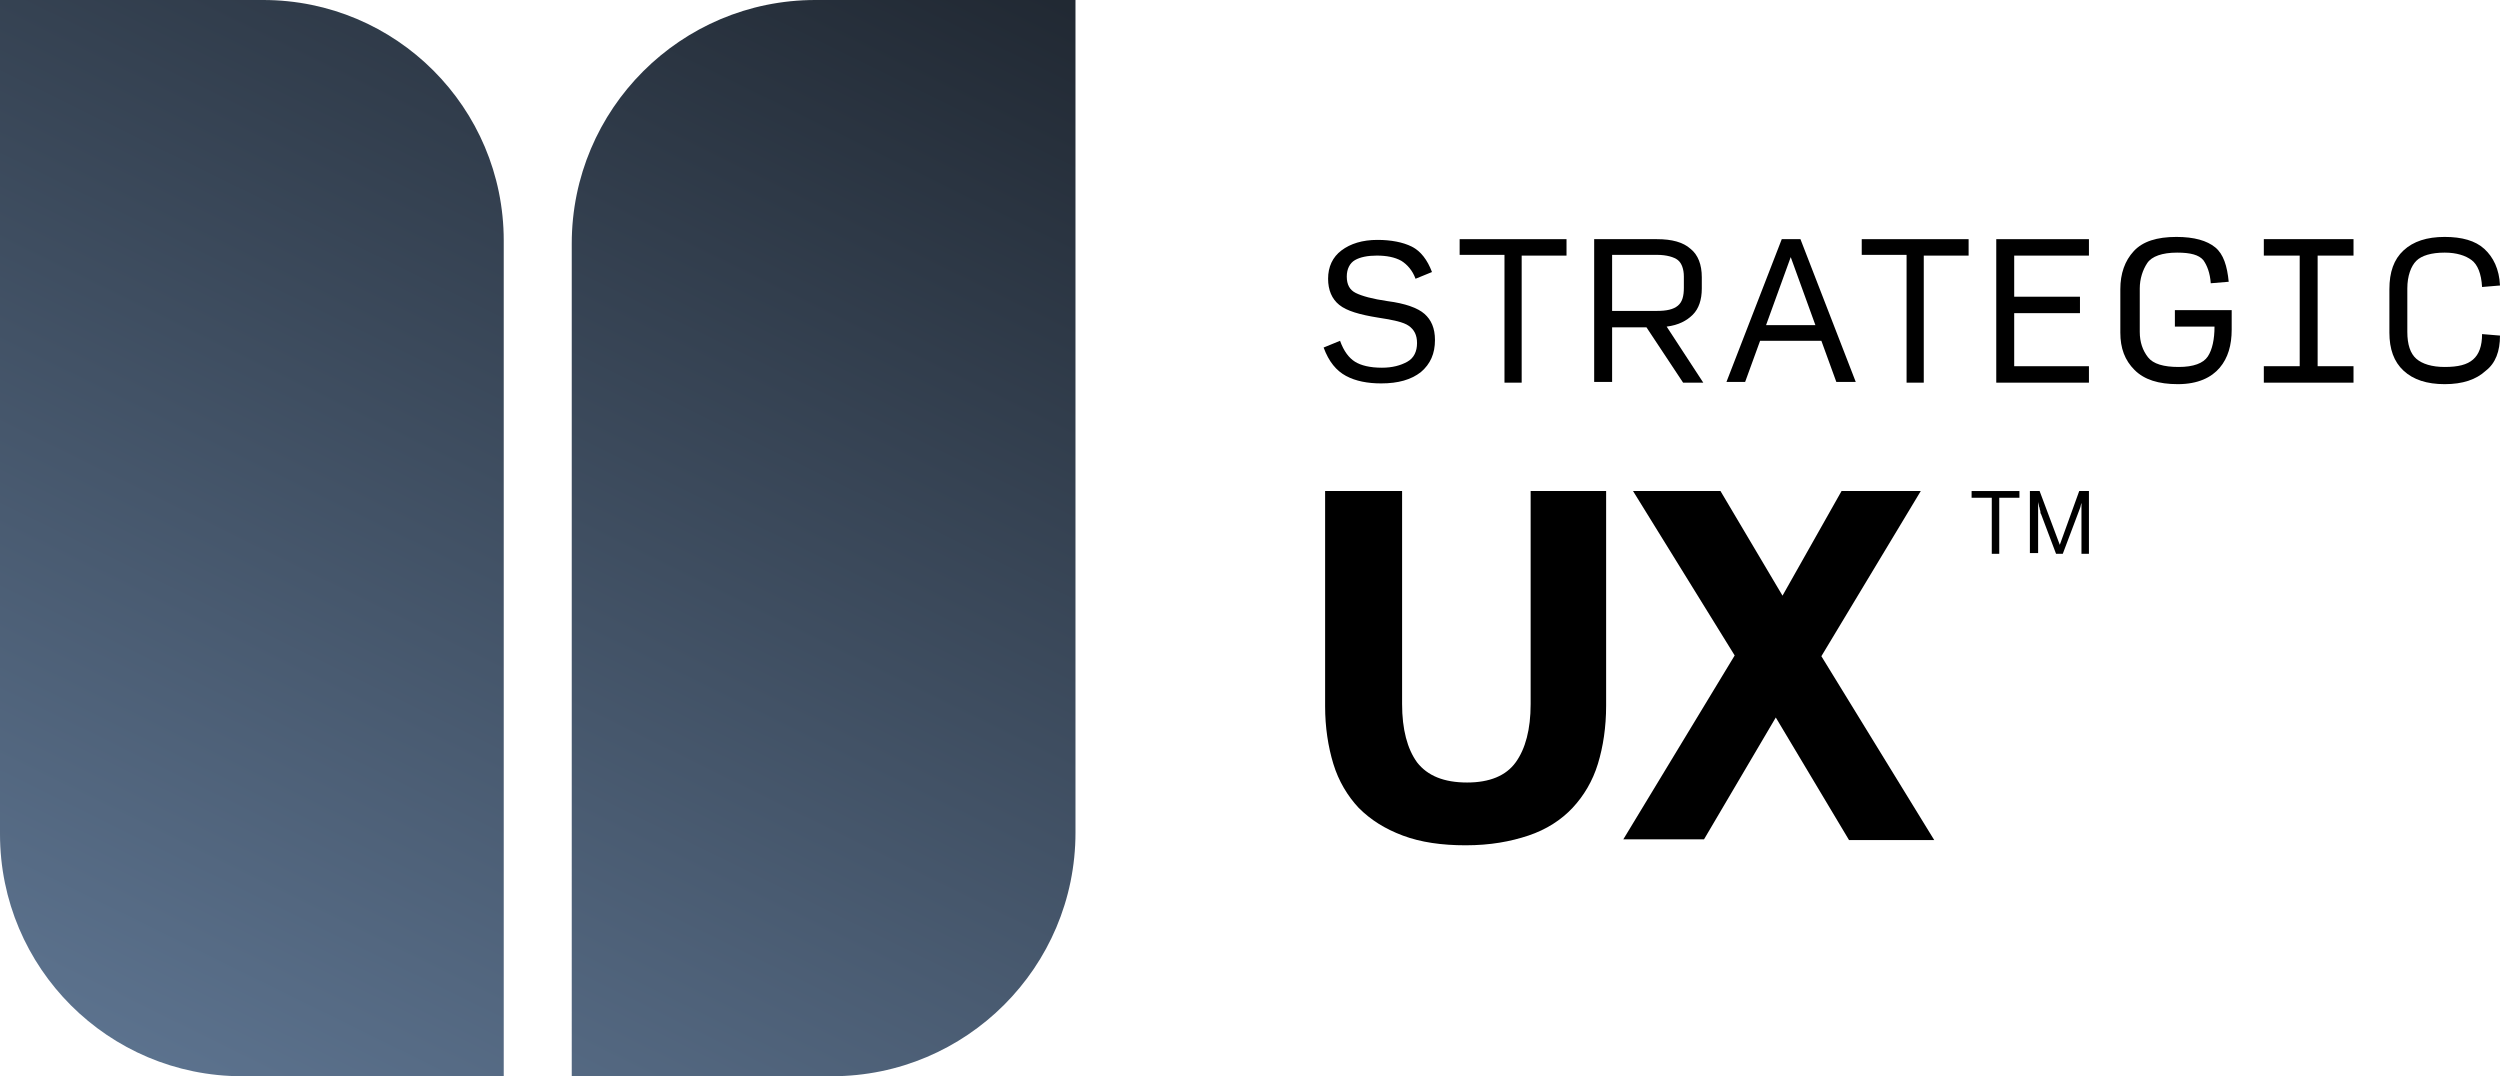 <?xml version="1.0" encoding="UTF-8"?> <svg xmlns="http://www.w3.org/2000/svg" xmlns:xlink="http://www.w3.org/1999/xlink" version="1.1" id="Layer_1" x="0px" y="0px" viewBox="0 0 334.5 144" style="enable-background:new 0 0 334.5 144;" xml:space="preserve"> <style type="text/css"> .st0{fill:url(#SVGID_1_);} .st1{fill:url(#SVGID_00000030448509729054039040000002413542504844124858_);} .st2{fill:url(#SVGID_00000129191238307376015780000014657299055465005468_);} .st3{fill:url(#SVGID_00000173162887166417906990000016716348700666400143_);} .st4{fill:url(#SVGID_00000092454821695223441080000013911704684822997912_);} .st5{fill:url(#SVGID_00000041265906941610179480000010103294145081561249_);} .st6{fill:#FFFFFF;} .st7{fill:url(#SVGID_00000018195915345670042850000003715599865068996274_);} .st8{fill:url(#SVGID_00000127030977818355568900000006951850270373270694_);} .st9{fill:url(#SVGID_00000162335877029212920590000014598013466499520699_);} .st10{fill:url(#SVGID_00000008149114737053863020000013055010387285087368_);} .st11{fill:url(#SVGID_00000064321084368861990460000016040678789953102263_);} .st12{fill:url(#SVGID_00000116230478542978802530000010261217029858152583_);} .st13{fill:url(#SVGID_00000147933415726881527890000010616990246025322909_);} .st14{fill:url(#SVGID_00000025429861834204440780000005079400475199446442_);} .st15{fill:url(#SVGID_00000093894195487272180810000011448772732322673069_);} .st16{fill:url(#SVGID_00000140016164826497610160000018021950476005560453_);} .st17{fill:url(#SVGID_00000117677269852665928310000007259223940427190711_);} .st18{fill:url(#SVGID_00000134243463500506179120000017666822487610453931_);} .st19{fill:url(#SVGID_00000058569540737562848920000005090368209726940550_);} .st20{fill:url(#SVGID_00000043452564670996339910000010377047109454612413_);} .st21{fill:url(#SVGID_00000168800612788147840310000014886767981920959417_);} </style> <g id="Strategic_UX_00000054225787605069529030000017170126556305361538_"> <g> <g> <g> <g> <g> <path d="M266.5,74.1v-7.5h-2.7v-0.9h6.4v0.9h-2.7v7.5H266.5z"></path> <path d="M271.6,74.1v-8.4h1.3l2.7,7.2h0l2.6-7.2h1.3v8.4h-1v-6.8h0c-0.1,0.2-0.1,0.5-0.2,0.7c-0.1,0.3-0.2,0.5-0.3,0.8l-2,5.3 h-0.9l-2-5.3c-0.1-0.1-0.1-0.3-0.1-0.4c0-0.1-0.1-0.2-0.1-0.4c0-0.1-0.1-0.2-0.1-0.4c0-0.1-0.1-0.3-0.1-0.5h0v6.9H271.6z"></path> </g> <g> <path d="M196.1,113.1c-3.2,0-6-0.4-8.4-1.3c-2.4-0.9-4.3-2.1-5.9-3.7c-1.5-1.6-2.7-3.6-3.4-5.9c-0.7-2.3-1.1-4.9-1.1-7.7V65.7 h10.3v28.5c0,3.4,0.7,6,2,7.8c1.4,1.8,3.6,2.7,6.7,2.7c3,0,5.2-0.9,6.5-2.7c1.3-1.8,2-4.4,2-7.8V65.7h10.1v28.7 c0,2.9-0.4,5.5-1.1,7.8c-0.7,2.3-1.9,4.3-3.4,5.9c-1.5,1.6-3.5,2.9-5.9,3.7S199.4,113.1,196.1,113.1z"></path> <path d="M217.2,112.3l14.9-24.6l-13.6-22h11.7l8.3,14l7.9-14H257l-13.3,22.1l15.1,24.6h-11.4L237.6,96l-9.6,16.3H217.2z"></path> </g> </g> </g> </g> <g> <linearGradient id="SVGID_1_" gradientUnits="userSpaceOnUse" x1="125.713" y1="-114.713" x2="-33.744" y2="208.918"> <stop offset="0" style="stop-color:#020203"></stop> <stop offset="0.925" style="stop-color:#6E89AA"></stop> </linearGradient> <path class="st0" d="M35.2,0H0v111.6C0,129.5,14.5,144,32.4,144h35V32.2C67.4,14.4,53,0,35.2,0z"></path> <linearGradient id="SVGID_00000022526406807382515560000013756128742484480391_" gradientUnits="userSpaceOnUse" x1="187.274" y1="-84.382" x2="27.817" y2="239.249"> <stop offset="0" style="stop-color:#020203"></stop> <stop offset="0.925" style="stop-color:#6E89AA"></stop> </linearGradient> <path style="fill:url(#SVGID_00000022526406807382515560000013756128742484480391_);" d="M109.1,0c-18,0-32.6,14.6-32.6,32.6 v30.6v4.2V144h34.8c18,0,32.6-14.6,32.6-32.6V67.5v-4.2V0H109.1z"></path> </g> <g> <path d="M184.8,51.3c-1.8,0-3.4-0.3-4.7-1c-1.3-0.7-2.3-1.9-3-3.8l2.2-0.9c0.5,1.4,1.2,2.3,2,2.8c0.8,0.5,2,0.8,3.6,0.8 c1.4,0,2.5-0.3,3.4-0.8c0.9-0.5,1.3-1.4,1.3-2.5c0-1.1-0.4-1.8-1.1-2.3s-2.1-0.8-4.1-1.1c-2.5-0.4-4.2-0.9-5.2-1.7 c-1-0.8-1.5-2-1.5-3.5c0-1.6,0.6-2.9,1.8-3.8c1.2-0.9,2.8-1.4,4.8-1.4c1.8,0,3.4,0.3,4.6,0.9c1.2,0.6,2.1,1.8,2.7,3.4l-2.2,0.9 c-0.4-1.1-1.1-1.9-1.9-2.4c-0.9-0.5-2-0.7-3.3-0.7c-1.2,0-2.2,0.2-2.9,0.6c-0.7,0.4-1.1,1.2-1.1,2.2c0,1.1,0.4,1.8,1.2,2.2 s2.2,0.8,4.3,1.1c2.3,0.3,4,0.9,4.9,1.7c0.9,0.8,1.4,1.9,1.4,3.5c0,1.8-0.6,3.2-1.9,4.3C188.8,50.8,187.1,51.3,184.8,51.3z"></path> <path d="M201.3,51.1v-17h-6V32h14.3v2.2h-6v17H201.3z"></path> <path d="M215.7,51.1h-2.4V32h8.4c2,0,3.5,0.4,4.5,1.3c1,0.8,1.5,2.1,1.5,3.8v1.5c0,1.5-0.4,2.7-1.2,3.5c-0.8,0.8-1.9,1.4-3.5,1.6 l4.9,7.5h-2.7l-4.9-7.4h-4.6V51.1z M215.7,41.6h6c1.3,0,2.2-0.2,2.8-0.7s0.8-1.3,0.8-2.4v-1.5c0-1-0.3-1.8-0.8-2.2 c-0.5-0.4-1.5-0.7-2.8-0.7h-6V41.6z"></path> <path d="M245.7,51.1l-2-5.5h-8.2l-2,5.5H231l7.4-19.1h2.5l7.4,19.1H245.7z M242.9,43.5l-3.3-9.1l-3.3,9.1H242.9z"></path> <path d="M255.1,51.1v-17h-6V32h14.3v2.2h-6v17H255.1z"></path> <path d="M267.1,51.1V32h12.4v2.2h-10v5.5h8.8v2.2h-8.8V49h10v2.2H267.1z"></path> <path d="M291.4,51.4c-2.6,0-4.5-0.6-5.8-1.9s-1.9-2.9-1.9-5v-5.8c0-2.1,0.6-3.8,1.8-5.1c1.2-1.3,3.1-1.9,5.7-1.9 c2.4,0,4.1,0.5,5.2,1.4c1.1,0.9,1.6,2.5,1.8,4.6l-2.4,0.2c-0.1-1.4-0.5-2.4-1-3.1c-0.6-0.7-1.7-1-3.5-1c-2,0-3.4,0.5-4,1.4 s-1,2.1-1,3.4v5.8c0,1.4,0.4,2.5,1.1,3.4c0.7,0.9,2.1,1.3,4.1,1.3c2,0,3.3-0.5,3.9-1.4c0.6-0.9,0.9-2.3,0.9-4H291v-2.2h7.6v2.6 c0,2.1-0.5,3.8-1.6,5.1S294.1,51.4,291.4,51.4z"></path> <path d="M302.9,51.1V49h4.8V34.2h-4.8V32h12v2.2h-4.8V49h4.8v2.2H302.9z"></path> <path d="M327.1,51.4c-2.4,0-4.2-0.6-5.5-1.8c-1.3-1.2-1.9-2.9-1.9-5.1v-5.8c0-2.3,0.6-4,1.9-5.2c1.3-1.2,3.1-1.8,5.5-1.8 c2.3,0,4.1,0.5,5.3,1.6s2,2.7,2.1,4.9l-2.4,0.2c-0.1-1.8-0.6-3-1.4-3.6c-0.8-0.6-2-1-3.6-1c-1.8,0-3.1,0.4-3.8,1.1 s-1.2,2-1.2,3.7v5.8c0,1.7,0.4,2.9,1.2,3.6c0.8,0.7,2.1,1.1,3.8,1.1c1.8,0,3-0.3,3.8-1c0.8-0.7,1.2-1.8,1.2-3.4l2.4,0.2 c0,2.1-0.6,3.7-1.9,4.7C331.3,50.8,329.5,51.4,327.1,51.4z"></path> </g> </g> </g> </svg> 